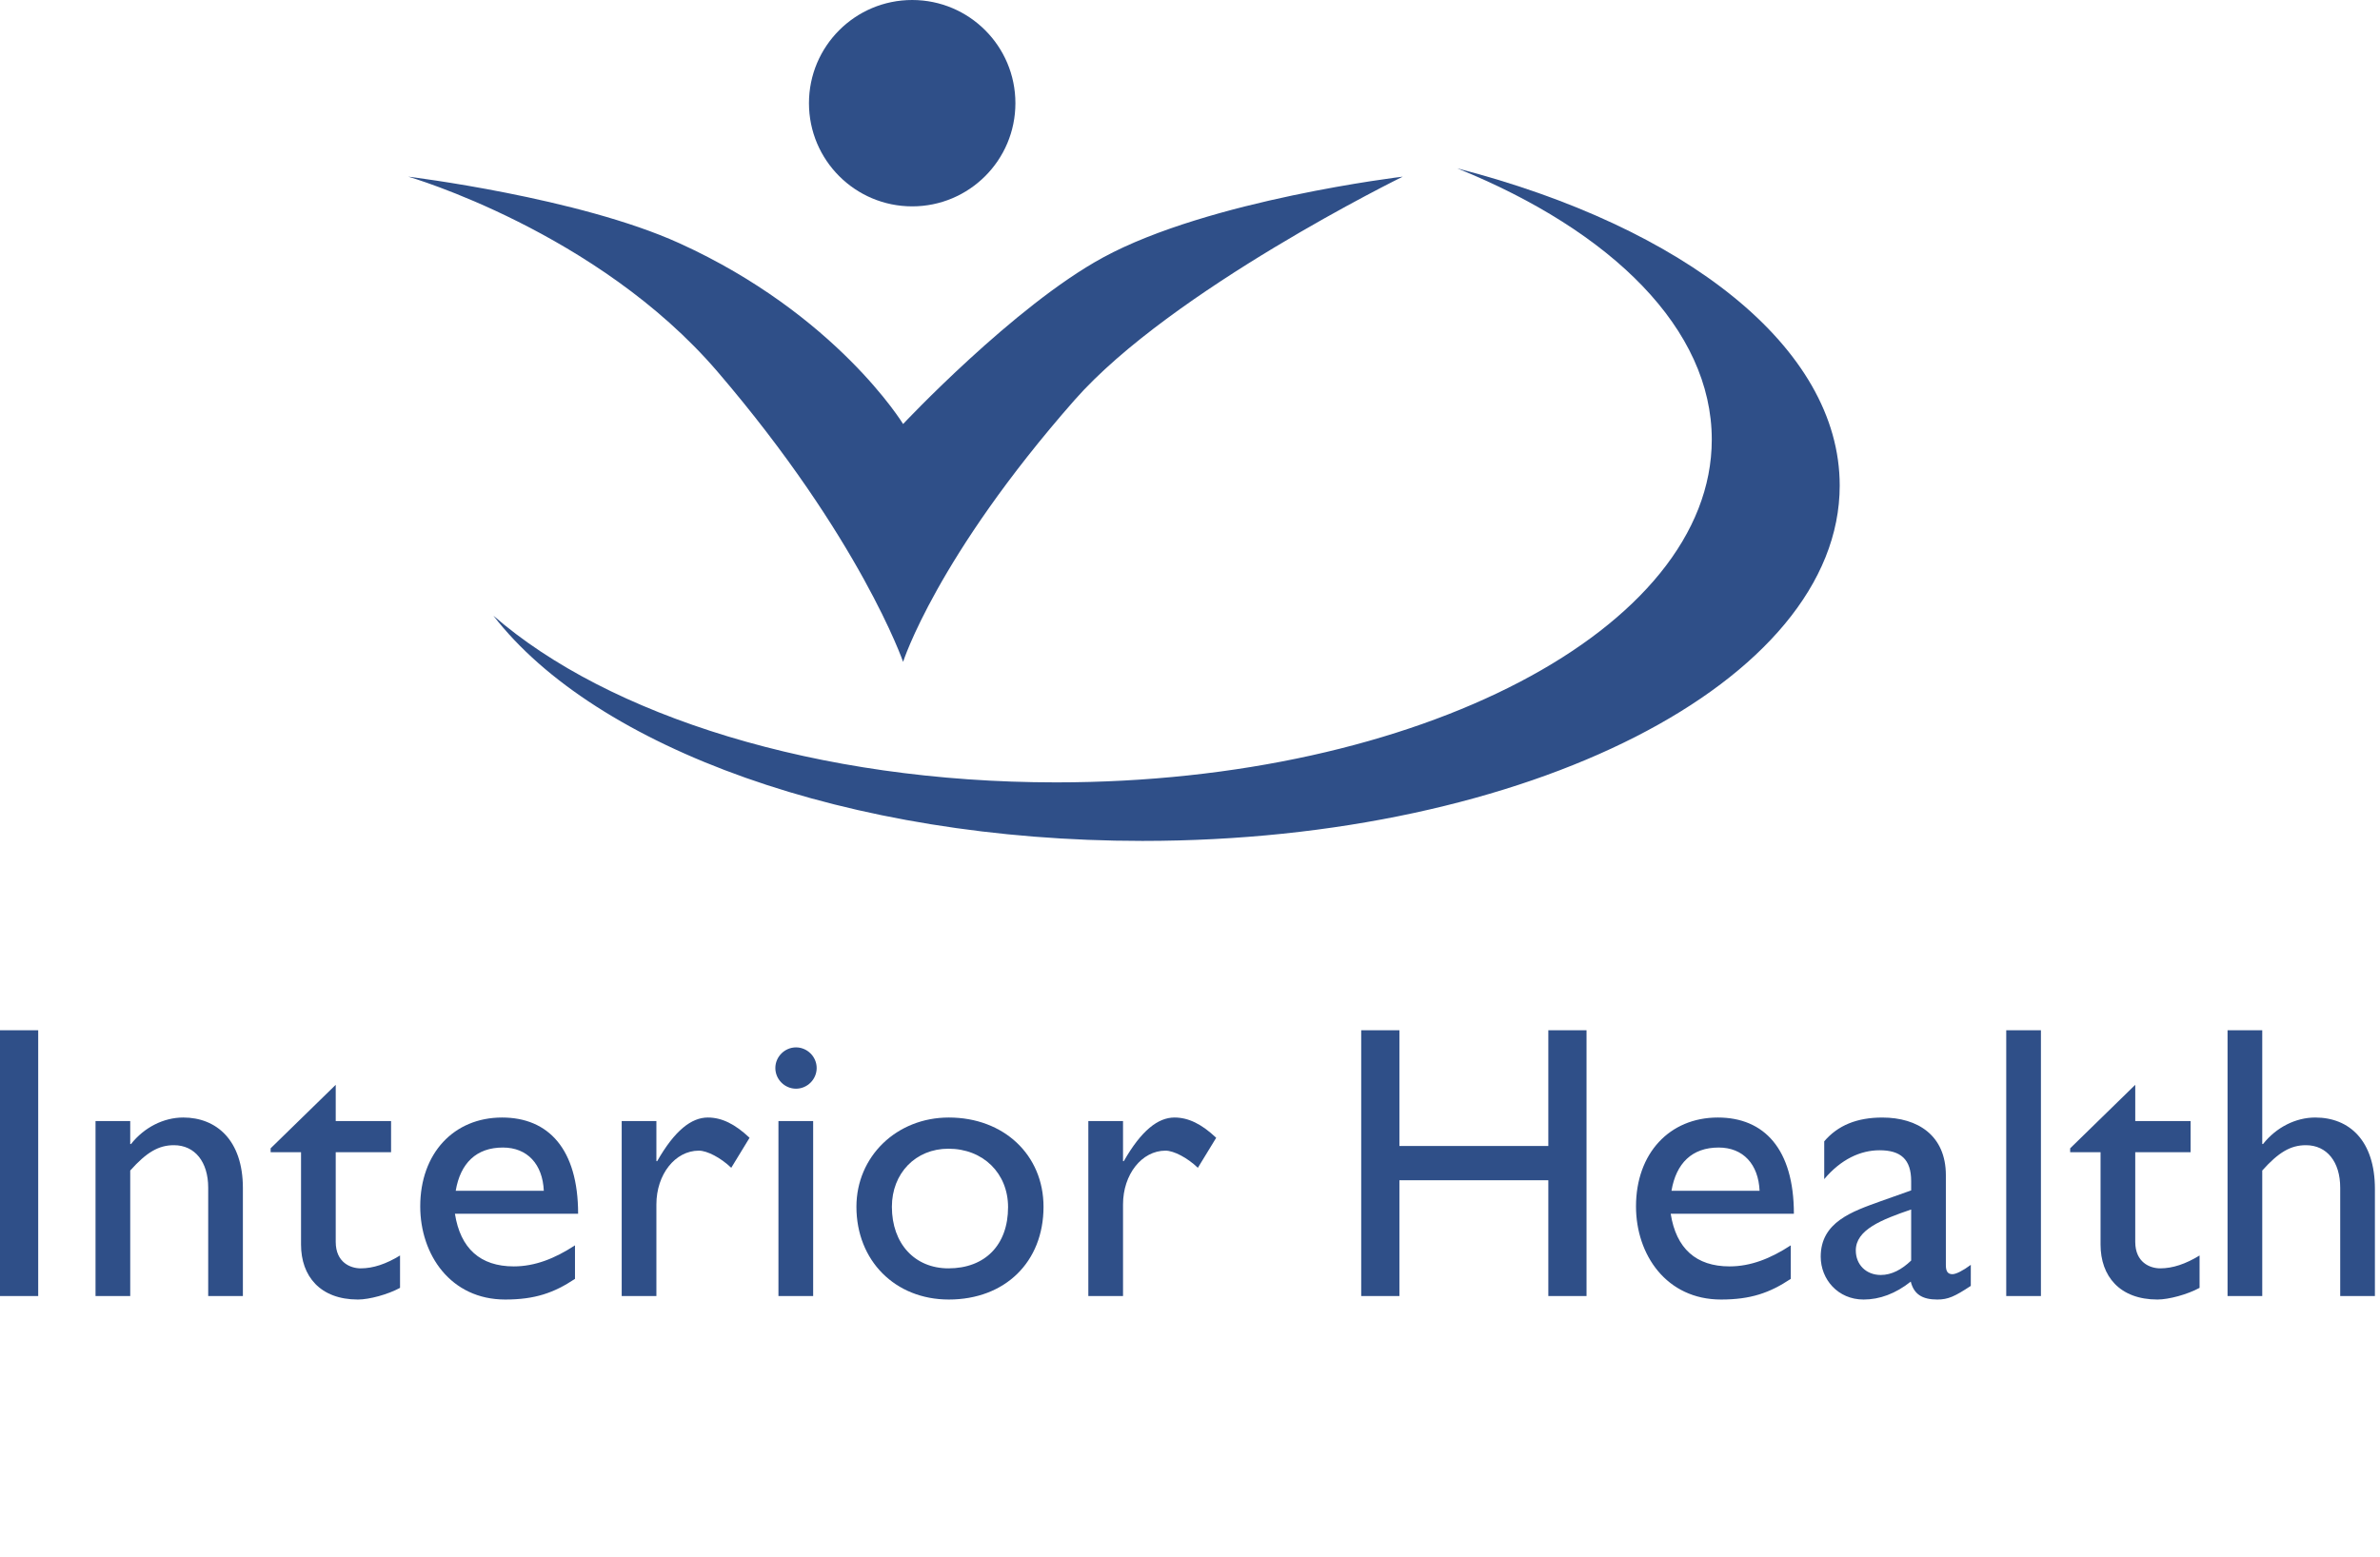 <?xml version="1.0" encoding="UTF-8" standalone="no"?>
<svg
   xmlns:dc="http://purl.org/dc/elements/1.1/"
   xmlns:cc="http://creativecommons.org/ns#"
   xmlns:rdf="http://www.w3.org/1999/02/22-rdf-syntax-ns#"
   xmlns:svg="http://www.w3.org/2000/svg"
   xmlns="http://www.w3.org/2000/svg"
   xmlns:sodipodi="http://sodipodi.sourceforge.net/DTD/sodipodi-0.dtd"
   xmlns:inkscape="http://www.inkscape.org/namespaces/inkscape"
   viewBox="0 0 494.747 323.693"
   version="1.1"
   id="svg46"
   sodipodi:docname="logo_tagline_vertical.svg"
   inkscape:version="1.0.1 (3bc2e813f5, 2020-09-07)">
  <defs
     id="defs50" />
  <sodipodi:namedview
     pagecolor="#ffffff"
     bordercolor="#666666"
     borderopacity="1"
     objecttolerance="10"
     gridtolerance="10"
     guidetolerance="10"
     inkscape:pageopacity="0"
     inkscape:pageshadow="2"
     inkscape:window-width="1883"
     inkscape:window-height="914"
     id="namedview48"
     showgrid="false"
     inkscape:zoom="1.0530635"
     inkscape:cx="195.189"
     inkscape:cy="98.352778"
     inkscape:window-x="0"
     inkscape:window-y="0"
     inkscape:window-maximized="0"
     inkscape:current-layer="svg46" />
  <path
     d="M0 269.493h7.942v-55.267H0zm27.071-36.386h-7.213v36.386h7.213V243.4c3.404-3.809 5.915-5.268 9.077-5.268 4.375 0 7.131 3.486 7.131 8.833v22.528h7.212v-22.446c0-9.968-5.511-14.67-12.4-14.67-4.05 0-8.101 2.026-10.857 5.513h-.163v-4.783m42.719-7.533L56.258 238.78v.81h6.32v19.21c0 6.56 3.972 11.423 11.831 11.423 2.35 0 6.24-1.052 8.75-2.43v-6.729c-2.915 1.782-5.588 2.676-8.184 2.676-2.107 0-5.185-1.216-5.185-5.51v-18.639h11.505v-6.484H69.79v-7.533"
     fill="#174e94"
     id="path2"
     style="fill:#2f4f88" />
  <path
     d="M119.526 258.957c-4.213 2.755-8.344 4.377-12.72 4.377-6.972 0-11.102-3.727-12.237-10.942h25.608c0-13.449-6.16-20.015-15.806-20.015-10.046 0-17.014 7.456-17.014 18.477 0 10.048 6.322 19.369 17.665 19.369 6.16 0 10.13-1.378 14.504-4.295zm-24.795-11.343c.973-5.755 4.296-8.996 9.806-8.996 5.105 0 8.264 3.485 8.508 8.996H94.731"
     fill="#174e94"
     fill-rule="evenodd"
     id="path4"
     style="fill:#2f4f88" />
  <path
     d="M129.237 233.107v36.386h7.212V250.45c0-6.24 3.89-11.184 8.835-11.184 1.701 0 4.537 1.46 6.725 3.567l3.808-6.242c-2.998-2.835-5.752-4.214-8.672-4.214-3.402 0-6.888 2.675-10.532 9.075h-.164v-8.345h-7.212"
     fill="#174e94"
     id="path6"
     style="fill:#2f4f88" />
  <path
     d="M169.037 269.493v-36.386h-7.216v36.386zm.73-47.408c0-2.348-1.946-4.292-4.295-4.292-2.35 0-4.296 1.944-4.296 4.292 0 2.353 1.945 4.298 4.296 4.298 2.35 0 4.295-1.945 4.295-4.298m27.468 10.292c-10.859 0-19.204 8.106-19.204 18.558 0 11.18 8.02 19.288 19.204 19.288 11.669 0 19.689-7.782 19.689-19.288 0-10.778-8.264-18.558-19.69-18.558zm-.082 6.485c7.212 0 12.4 5.103 12.4 12.153 0 7.861-4.782 12.725-12.4 12.725-6.97 0-11.75-5.11-11.75-12.805 0-6.97 4.941-12.073 11.75-12.073"
     fill="#174e94"
     fill-rule="evenodd"
     id="path8"
     style="fill:#2f4f88" />
  <path
     d="M226.24 233.107v36.386h7.212V250.45c0-6.24 3.89-11.184 8.832-11.184 1.701 0 4.537 1.46 6.725 3.567l3.81-6.242c-2.999-2.835-5.752-4.214-8.671-4.214-3.404 0-6.887 2.675-10.535 9.075h-.161v-8.345h-7.212m103.564-18.881h-7.943v24.068h-30.954v-24.068h-7.943v55.267h7.943v-24.066h30.954v24.066h7.943v-55.267"
     fill="#174e94"
     id="path10"
     style="fill:#2f4f88" />
  <path
     d="M372.259 258.957c-4.212 2.755-8.344 4.377-12.722 4.377-6.97 0-11.102-3.727-12.237-10.942h25.607c0-13.449-6.16-20.015-15.8-20.015-10.052 0-17.019 7.456-17.019 18.477 0 10.048 6.321 19.369 17.667 19.369 6.16 0 10.129-1.378 14.504-4.295zm-24.798-11.343c.974-5.755 4.296-8.996 9.807-8.996 5.105 0 8.268 3.485 8.51 8.996h-18.317m62.224 15.398c-1.622 1.212-3.08 1.941-3.812 1.941-.892 0-1.373-.483-1.373-1.861v-18.718c0-8.268-5.836-11.994-13.213-11.994-5.264 0-9.236 1.62-12.071 4.944v7.86c3.481-4.134 7.535-6 11.507-6 4.374 0 6.564 1.866 6.564 6.404v1.944l-6.404 2.272c-5.832 2.107-12.398 4.295-12.398 11.505 0 4.7 3.566 8.914 8.911 8.914 3.327 0 6.647-1.217 9.807-3.727.648 2.59 2.352 3.727 5.512 3.727 2.266 0 3.648-.649 6.97-2.838zm-12.398-.895c-1.947 1.865-4.052 3.002-6.322 3.002-2.998 0-5.186-2.107-5.186-5.107 0-4.296 5.348-6.403 11.508-8.51v10.615"
     fill="#174e94"
     fill-rule="evenodd"
     id="path12"
     style="fill:#2f4f88" />
  <path
     d="m 470.27,214.226 h -7.214 v 55.267 h 7.213 V 243.4 c 3.406,-3.809 5.915,-5.268 9.076,-5.268 4.378,0 7.13,3.486 7.13,8.833 v 22.528 h 7.213 v -22.285 c 0,-9.968 -5.267,-14.831 -12.397,-14.831 -4.054,0 -8.104,2.026 -10.859,5.513 h -0.163 v -23.664"
     id="path1480"
     style="fill:#2f4f88" />
  <path
     d="m 443.87,225.574 -13.531,13.207 v 0.81 h 6.318 V 258.8 c 0,6.56 3.97,11.423 11.831,11.423 2.352,0 6.24,-1.052 8.752,-2.43 v -6.729 c -2.916,1.782 -5.592,2.676 -8.185,2.676 -2.107,0 -5.186,-1.216 -5.186,-5.51 v -18.639 h 11.508 v -6.484 H 443.87 v -7.533"
     id="path1478"
     style="fill:#2f4f88" />
  <path
     d="m 417.05,269.493 h 7.212 v -55.267 h -7.211 z"
     id="path14"
     style="fill:#2f4f88" />
  <path
     d="M 168.165,21.456 C 168.165,9.606 177.773,0 189.623,0 c 11.854,0 21.456,9.605 21.456,21.456 0,11.85 -9.602,21.455 -21.456,21.455 -11.85,0 -21.458,-9.604 -21.458,-21.455"
     id="path1488"
     style="fill:#2f4f88" />
  <path
     d="m 302.943,35.015 c 47.165,12.19 79.49,37.146 79.49,65.944 0,40.81 -64.893,73.9 -144.945,73.9 -61.324,0 -113.754,-19.412 -134.928,-46.843 23.82,20.77 67.295,34.672 116.976,34.672 75.277,0 136.303,-31.915 136.303,-71.285 0,-22.943 -20.716,-43.35 -52.896,-56.388"
     id="path1486"
     style="fill:#2f4f88" />
  <path
     d="M187.735 137.63s-8.9-25.718-38.576-60.342c-25.038-29.21-64.292-40.553-64.292-40.553s35.425 4.324 56.378 13.849c32.64 14.837 46.49 37.585 46.49 37.585s23.017-24.534 41.546-34.618c22.108-12.032 62.316-16.816 62.316-16.816s-48.138 23.601-68.252 46.49c-28.685 32.642-35.61 54.404-35.61 54.404"
     fill="#e2a13f"
     id="path44"
     style="fill:#2f4f88" />
</svg>
